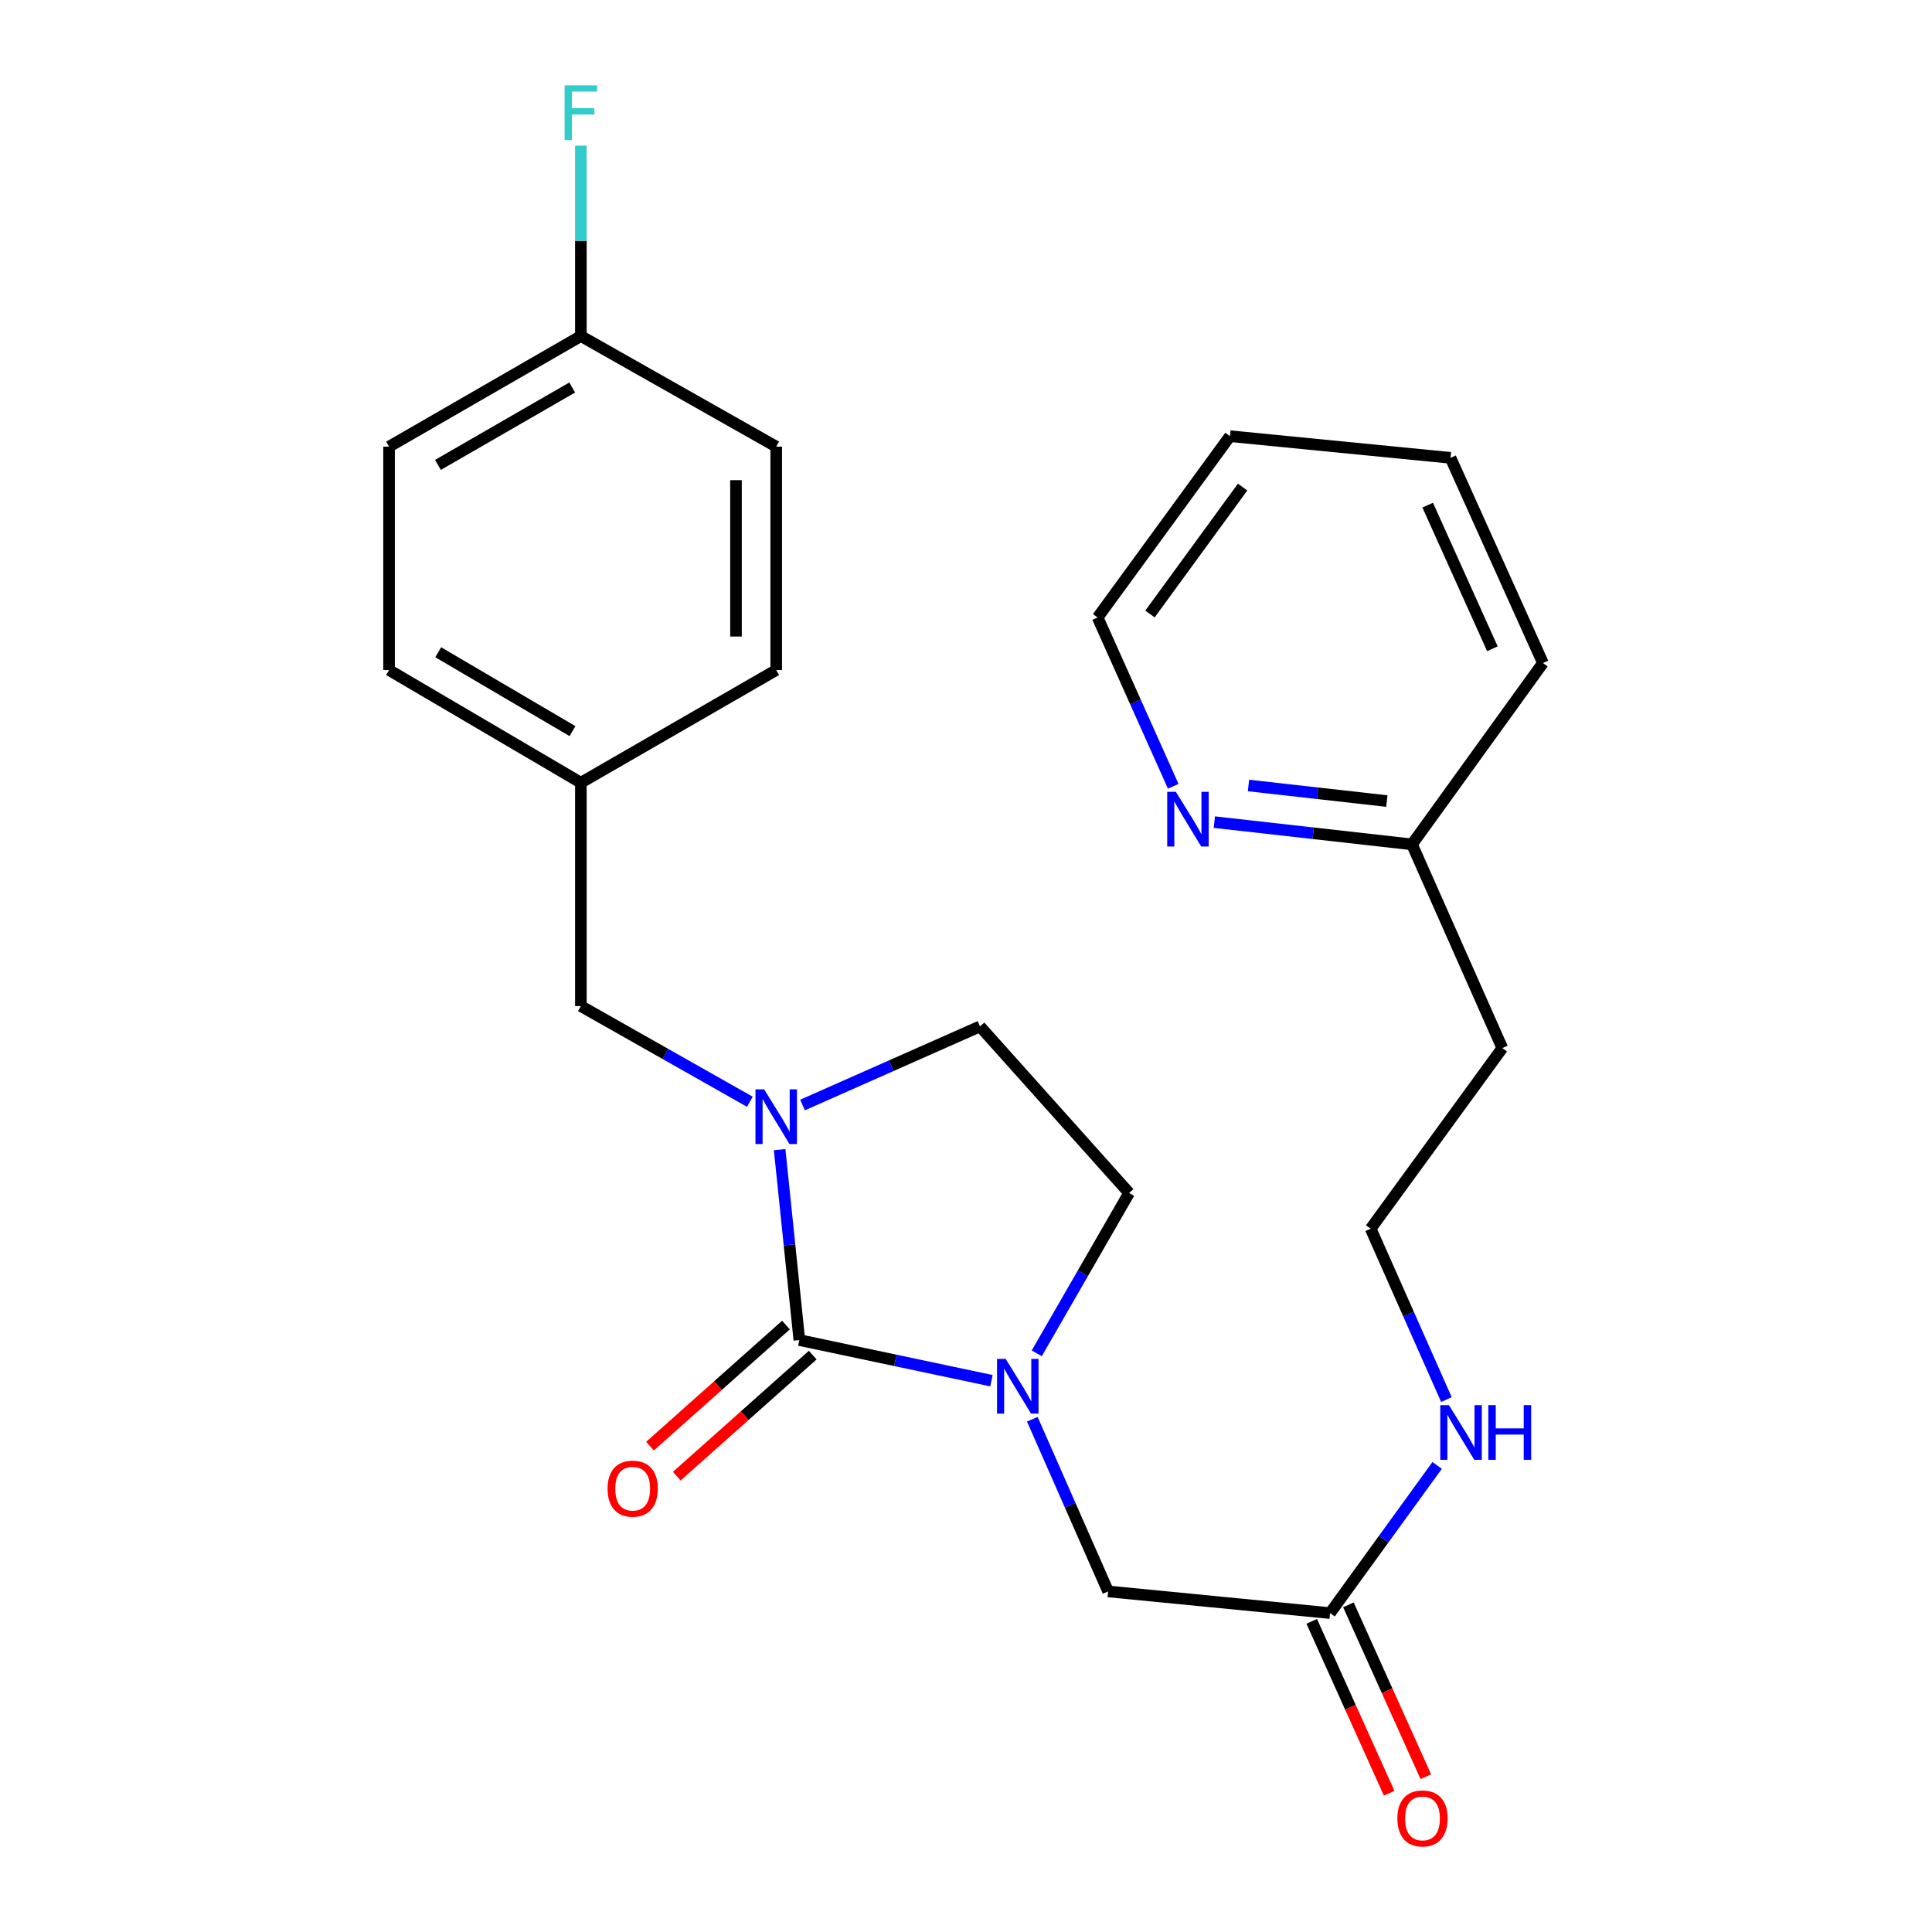 <?xml version='1.0' encoding='iso-8859-1'?>
<svg version='1.1' baseProfile='full'
              xmlns='http://www.w3.org/2000/svg'
                      xmlns:rdkit='http://www.rdkit.org/xml'
                      xmlns:xlink='http://www.w3.org/1999/xlink'
                  xml:space='preserve'
width='1000px' height='1000px' viewBox='0 0 1000 1000'>
<!-- END OF HEADER -->
<rect style='opacity:1.0;fill:#FFFFFF;stroke:none' width='1000' height='1000' x='0' y='0'> </rect>
<path class='bond-0' d='M 413.744,693.617 L 463.46,704.132' style='fill:none;fill-rule:evenodd;stroke:#000000;stroke-width:6px;stroke-linecap:butt;stroke-linejoin:miter;stroke-opacity:1' />
<path class='bond-0' d='M 463.46,704.132 L 513.175,714.647' style='fill:none;fill-rule:evenodd;stroke:#0000FF;stroke-width:6px;stroke-linecap:butt;stroke-linejoin:miter;stroke-opacity:1' />
<path class='bond-1' d='M 413.744,693.617 L 408.641,644.336' style='fill:none;fill-rule:evenodd;stroke:#000000;stroke-width:6px;stroke-linecap:butt;stroke-linejoin:miter;stroke-opacity:1' />
<path class='bond-1' d='M 408.641,644.336 L 403.538,595.055' style='fill:none;fill-rule:evenodd;stroke:#0000FF;stroke-width:6px;stroke-linecap:butt;stroke-linejoin:miter;stroke-opacity:1' />
<path class='bond-7' d='M 406.82,685.842 L 371.63,717.181' style='fill:none;fill-rule:evenodd;stroke:#000000;stroke-width:6px;stroke-linecap:butt;stroke-linejoin:miter;stroke-opacity:1' />
<path class='bond-7' d='M 371.63,717.181 L 336.441,748.52' style='fill:none;fill-rule:evenodd;stroke:#FF0000;stroke-width:6px;stroke-linecap:butt;stroke-linejoin:miter;stroke-opacity:1' />
<path class='bond-7' d='M 420.669,701.393 L 385.479,732.731' style='fill:none;fill-rule:evenodd;stroke:#000000;stroke-width:6px;stroke-linecap:butt;stroke-linejoin:miter;stroke-opacity:1' />
<path class='bond-7' d='M 385.479,732.731 L 350.29,764.07' style='fill:none;fill-rule:evenodd;stroke:#FF0000;stroke-width:6px;stroke-linecap:butt;stroke-linejoin:miter;stroke-opacity:1' />
<path class='bond-2' d='M 534.317,734.59 L 553.941,779.154' style='fill:none;fill-rule:evenodd;stroke:#0000FF;stroke-width:6px;stroke-linecap:butt;stroke-linejoin:miter;stroke-opacity:1' />
<path class='bond-2' d='M 553.941,779.154 L 573.565,823.718' style='fill:none;fill-rule:evenodd;stroke:#000000;stroke-width:6px;stroke-linecap:butt;stroke-linejoin:miter;stroke-opacity:1' />
<path class='bond-6' d='M 536.624,700.483 L 560.526,658.99' style='fill:none;fill-rule:evenodd;stroke:#0000FF;stroke-width:6px;stroke-linecap:butt;stroke-linejoin:miter;stroke-opacity:1' />
<path class='bond-6' d='M 560.526,658.99 L 584.428,617.496' style='fill:none;fill-rule:evenodd;stroke:#000000;stroke-width:6px;stroke-linecap:butt;stroke-linejoin:miter;stroke-opacity:1' />
<path class='bond-4' d='M 388.126,570.264 L 344.394,545.506' style='fill:none;fill-rule:evenodd;stroke:#0000FF;stroke-width:6px;stroke-linecap:butt;stroke-linejoin:miter;stroke-opacity:1' />
<path class='bond-4' d='M 344.394,545.506 L 300.661,520.747' style='fill:none;fill-rule:evenodd;stroke:#000000;stroke-width:6px;stroke-linecap:butt;stroke-linejoin:miter;stroke-opacity:1' />
<path class='bond-5' d='M 415.395,571.953 L 461.318,551.608' style='fill:none;fill-rule:evenodd;stroke:#0000FF;stroke-width:6px;stroke-linecap:butt;stroke-linejoin:miter;stroke-opacity:1' />
<path class='bond-5' d='M 461.318,551.608 L 507.242,531.263' style='fill:none;fill-rule:evenodd;stroke:#000000;stroke-width:6px;stroke-linecap:butt;stroke-linejoin:miter;stroke-opacity:1' />
<path class='bond-3' d='M 573.565,823.718 L 688.441,834.939' style='fill:none;fill-rule:evenodd;stroke:#000000;stroke-width:6px;stroke-linecap:butt;stroke-linejoin:miter;stroke-opacity:1' />
<path class='bond-9' d='M 678.948,839.216 L 698.985,883.694' style='fill:none;fill-rule:evenodd;stroke:#000000;stroke-width:6px;stroke-linecap:butt;stroke-linejoin:miter;stroke-opacity:1' />
<path class='bond-9' d='M 698.985,883.694 L 719.022,928.172' style='fill:none;fill-rule:evenodd;stroke:#FF0000;stroke-width:6px;stroke-linecap:butt;stroke-linejoin:miter;stroke-opacity:1' />
<path class='bond-9' d='M 697.934,830.663 L 717.971,875.141' style='fill:none;fill-rule:evenodd;stroke:#000000;stroke-width:6px;stroke-linecap:butt;stroke-linejoin:miter;stroke-opacity:1' />
<path class='bond-9' d='M 717.971,875.141 L 738.008,919.62' style='fill:none;fill-rule:evenodd;stroke:#FF0000;stroke-width:6px;stroke-linecap:butt;stroke-linejoin:miter;stroke-opacity:1' />
<path class='bond-10' d='M 688.441,834.939 L 716.152,796.72' style='fill:none;fill-rule:evenodd;stroke:#000000;stroke-width:6px;stroke-linecap:butt;stroke-linejoin:miter;stroke-opacity:1' />
<path class='bond-10' d='M 716.152,796.72 L 743.862,758.5' style='fill:none;fill-rule:evenodd;stroke:#0000FF;stroke-width:6px;stroke-linecap:butt;stroke-linejoin:miter;stroke-opacity:1' />
<path class='bond-11' d='M 300.661,520.747 L 300.661,405.131' style='fill:none;fill-rule:evenodd;stroke:#000000;stroke-width:6px;stroke-linecap:butt;stroke-linejoin:miter;stroke-opacity:1' />
<path class='bond-25' d='M 507.242,531.263 L 584.428,617.496' style='fill:none;fill-rule:evenodd;stroke:#000000;stroke-width:6px;stroke-linecap:butt;stroke-linejoin:miter;stroke-opacity:1' />
<path class='bond-8' d='M 628.545,425.536 L 679.693,431.292' style='fill:none;fill-rule:evenodd;stroke:#0000FF;stroke-width:6px;stroke-linecap:butt;stroke-linejoin:miter;stroke-opacity:1' />
<path class='bond-8' d='M 679.693,431.292 L 730.84,437.049' style='fill:none;fill-rule:evenodd;stroke:#000000;stroke-width:6px;stroke-linecap:butt;stroke-linejoin:miter;stroke-opacity:1' />
<path class='bond-8' d='M 646.218,406.57 L 682.021,410.599' style='fill:none;fill-rule:evenodd;stroke:#0000FF;stroke-width:6px;stroke-linecap:butt;stroke-linejoin:miter;stroke-opacity:1' />
<path class='bond-8' d='M 682.021,410.599 L 717.825,414.629' style='fill:none;fill-rule:evenodd;stroke:#000000;stroke-width:6px;stroke-linecap:butt;stroke-linejoin:miter;stroke-opacity:1' />
<path class='bond-21' d='M 607.264,406.979 L 587.696,363.292' style='fill:none;fill-rule:evenodd;stroke:#0000FF;stroke-width:6px;stroke-linecap:butt;stroke-linejoin:miter;stroke-opacity:1' />
<path class='bond-21' d='M 587.696,363.292 L 568.128,319.604' style='fill:none;fill-rule:evenodd;stroke:#000000;stroke-width:6px;stroke-linecap:butt;stroke-linejoin:miter;stroke-opacity:1' />
<path class='bond-15' d='M 748.665,724.409 L 729.063,680.196' style='fill:none;fill-rule:evenodd;stroke:#0000FF;stroke-width:6px;stroke-linecap:butt;stroke-linejoin:miter;stroke-opacity:1' />
<path class='bond-15' d='M 729.063,680.196 L 709.461,635.982' style='fill:none;fill-rule:evenodd;stroke:#000000;stroke-width:6px;stroke-linecap:butt;stroke-linejoin:miter;stroke-opacity:1' />
<path class='bond-17' d='M 300.661,405.131 L 401.771,346.813' style='fill:none;fill-rule:evenodd;stroke:#000000;stroke-width:6px;stroke-linecap:butt;stroke-linejoin:miter;stroke-opacity:1' />
<path class='bond-18' d='M 300.661,405.131 L 201.379,346.813' style='fill:none;fill-rule:evenodd;stroke:#000000;stroke-width:6px;stroke-linecap:butt;stroke-linejoin:miter;stroke-opacity:1' />
<path class='bond-18' d='M 296.316,378.428 L 226.818,337.606' style='fill:none;fill-rule:evenodd;stroke:#000000;stroke-width:6px;stroke-linecap:butt;stroke-linejoin:miter;stroke-opacity:1' />
<path class='bond-12' d='M 730.84,437.049 L 777.6,542.485' style='fill:none;fill-rule:evenodd;stroke:#000000;stroke-width:6px;stroke-linecap:butt;stroke-linejoin:miter;stroke-opacity:1' />
<path class='bond-22' d='M 730.84,437.049 L 798.621,343.169' style='fill:none;fill-rule:evenodd;stroke:#000000;stroke-width:6px;stroke-linecap:butt;stroke-linejoin:miter;stroke-opacity:1' />
<path class='bond-13' d='M 300.661,173.944 L 201.379,231.185' style='fill:none;fill-rule:evenodd;stroke:#000000;stroke-width:6px;stroke-linecap:butt;stroke-linejoin:miter;stroke-opacity:1' />
<path class='bond-13' d='M 296.17,200.57 L 226.673,240.639' style='fill:none;fill-rule:evenodd;stroke:#000000;stroke-width:6px;stroke-linecap:butt;stroke-linejoin:miter;stroke-opacity:1' />
<path class='bond-16' d='M 300.661,173.944 L 300.661,124.661' style='fill:none;fill-rule:evenodd;stroke:#000000;stroke-width:6px;stroke-linecap:butt;stroke-linejoin:miter;stroke-opacity:1' />
<path class='bond-16' d='M 300.661,124.661 L 300.661,75.377' style='fill:none;fill-rule:evenodd;stroke:#33CCCC;stroke-width:6px;stroke-linecap:butt;stroke-linejoin:miter;stroke-opacity:1' />
<path class='bond-26' d='M 300.661,173.944 L 401.771,231.185' style='fill:none;fill-rule:evenodd;stroke:#000000;stroke-width:6px;stroke-linecap:butt;stroke-linejoin:miter;stroke-opacity:1' />
<path class='bond-14' d='M 777.6,542.485 L 709.461,635.982' style='fill:none;fill-rule:evenodd;stroke:#000000;stroke-width:6px;stroke-linecap:butt;stroke-linejoin:miter;stroke-opacity:1' />
<path class='bond-20' d='M 401.771,346.813 L 401.771,231.185' style='fill:none;fill-rule:evenodd;stroke:#000000;stroke-width:6px;stroke-linecap:butt;stroke-linejoin:miter;stroke-opacity:1' />
<path class='bond-20' d='M 380.947,329.469 L 380.947,248.529' style='fill:none;fill-rule:evenodd;stroke:#000000;stroke-width:6px;stroke-linecap:butt;stroke-linejoin:miter;stroke-opacity:1' />
<path class='bond-19' d='M 201.379,346.813 L 201.379,231.185' style='fill:none;fill-rule:evenodd;stroke:#000000;stroke-width:6px;stroke-linecap:butt;stroke-linejoin:miter;stroke-opacity:1' />
<path class='bond-27' d='M 568.128,319.604 L 636.625,225.759' style='fill:none;fill-rule:evenodd;stroke:#000000;stroke-width:6px;stroke-linecap:butt;stroke-linejoin:miter;stroke-opacity:1' />
<path class='bond-27' d='M 595.222,317.804 L 643.17,252.113' style='fill:none;fill-rule:evenodd;stroke:#000000;stroke-width:6px;stroke-linecap:butt;stroke-linejoin:miter;stroke-opacity:1' />
<path class='bond-24' d='M 798.621,343.169 L 750.784,236.981' style='fill:none;fill-rule:evenodd;stroke:#000000;stroke-width:6px;stroke-linecap:butt;stroke-linejoin:miter;stroke-opacity:1' />
<path class='bond-24' d='M 772.459,335.794 L 738.974,261.462' style='fill:none;fill-rule:evenodd;stroke:#000000;stroke-width:6px;stroke-linecap:butt;stroke-linejoin:miter;stroke-opacity:1' />
<path class='bond-23' d='M 636.625,225.759 L 750.784,236.981' style='fill:none;fill-rule:evenodd;stroke:#000000;stroke-width:6px;stroke-linecap:butt;stroke-linejoin:miter;stroke-opacity:1' />
<path  class='atom-1' d='M 520.544 703.369
L 529.824 718.369
Q 530.744 719.849, 532.224 722.529
Q 533.704 725.209, 533.784 725.369
L 533.784 703.369
L 537.544 703.369
L 537.544 731.689
L 533.664 731.689
L 523.704 715.289
Q 522.544 713.369, 521.304 711.169
Q 520.104 708.969, 519.744 708.289
L 519.744 731.689
L 516.064 731.689
L 516.064 703.369
L 520.544 703.369
' fill='#0000FF'/>
<path  class='atom-2' d='M 395.511 563.829
L 404.791 578.829
Q 405.711 580.309, 407.191 582.989
Q 408.671 585.669, 408.751 585.829
L 408.751 563.829
L 412.511 563.829
L 412.511 592.149
L 408.631 592.149
L 398.671 575.749
Q 397.511 573.829, 396.271 571.629
Q 395.071 569.429, 394.711 568.749
L 394.711 592.149
L 391.031 592.149
L 391.031 563.829
L 395.511 563.829
' fill='#0000FF'/>
<path  class='atom-8' d='M 314.477 770.524
Q 314.477 763.724, 317.837 759.924
Q 321.197 756.124, 327.477 756.124
Q 333.757 756.124, 337.117 759.924
Q 340.477 763.724, 340.477 770.524
Q 340.477 777.404, 337.077 781.324
Q 333.677 785.204, 327.477 785.204
Q 321.237 785.204, 317.837 781.324
Q 314.477 777.444, 314.477 770.524
M 327.477 782.004
Q 331.797 782.004, 334.117 779.124
Q 336.477 776.204, 336.477 770.524
Q 336.477 764.964, 334.117 762.164
Q 331.797 759.324, 327.477 759.324
Q 323.157 759.324, 320.797 762.124
Q 318.477 764.924, 318.477 770.524
Q 318.477 776.244, 320.797 779.124
Q 323.157 782.004, 327.477 782.004
' fill='#FF0000'/>
<path  class='atom-9' d='M 608.628 409.839
L 617.908 424.839
Q 618.828 426.319, 620.308 428.999
Q 621.788 431.679, 621.868 431.839
L 621.868 409.839
L 625.628 409.839
L 625.628 438.159
L 621.748 438.159
L 611.788 421.759
Q 610.628 419.839, 609.388 417.639
Q 608.188 415.439, 607.828 414.759
L 607.828 438.159
L 604.148 438.159
L 604.148 409.839
L 608.628 409.839
' fill='#0000FF'/>
<path  class='atom-10' d='M 723.277 941.208
Q 723.277 934.408, 726.637 930.608
Q 729.997 926.808, 736.277 926.808
Q 742.557 926.808, 745.917 930.608
Q 749.277 934.408, 749.277 941.208
Q 749.277 948.088, 745.877 952.008
Q 742.477 955.888, 736.277 955.888
Q 730.037 955.888, 726.637 952.008
Q 723.277 948.128, 723.277 941.208
M 736.277 952.688
Q 740.597 952.688, 742.917 949.808
Q 745.277 946.888, 745.277 941.208
Q 745.277 935.648, 742.917 932.848
Q 740.597 930.008, 736.277 930.008
Q 731.957 930.008, 729.597 932.808
Q 727.277 935.608, 727.277 941.208
Q 727.277 946.928, 729.597 949.808
Q 731.957 952.688, 736.277 952.688
' fill='#FF0000'/>
<path  class='atom-11' d='M 749.962 727.293
L 759.242 742.293
Q 760.162 743.773, 761.642 746.453
Q 763.122 749.133, 763.202 749.293
L 763.202 727.293
L 766.962 727.293
L 766.962 755.613
L 763.082 755.613
L 753.122 739.213
Q 751.962 737.293, 750.722 735.093
Q 749.522 732.893, 749.162 732.213
L 749.162 755.613
L 745.482 755.613
L 745.482 727.293
L 749.962 727.293
' fill='#0000FF'/>
<path  class='atom-11' d='M 770.362 727.293
L 774.202 727.293
L 774.202 739.333
L 788.682 739.333
L 788.682 727.293
L 792.522 727.293
L 792.522 755.613
L 788.682 755.613
L 788.682 742.533
L 774.202 742.533
L 774.202 755.613
L 770.362 755.613
L 770.362 727.293
' fill='#0000FF'/>
<path  class='atom-17' d='M 292.241 44.167
L 309.081 44.167
L 309.081 47.407
L 296.041 47.407
L 296.041 56.007
L 307.641 56.007
L 307.641 59.287
L 296.041 59.287
L 296.041 72.487
L 292.241 72.487
L 292.241 44.167
' fill='#33CCCC'/>
</svg>
